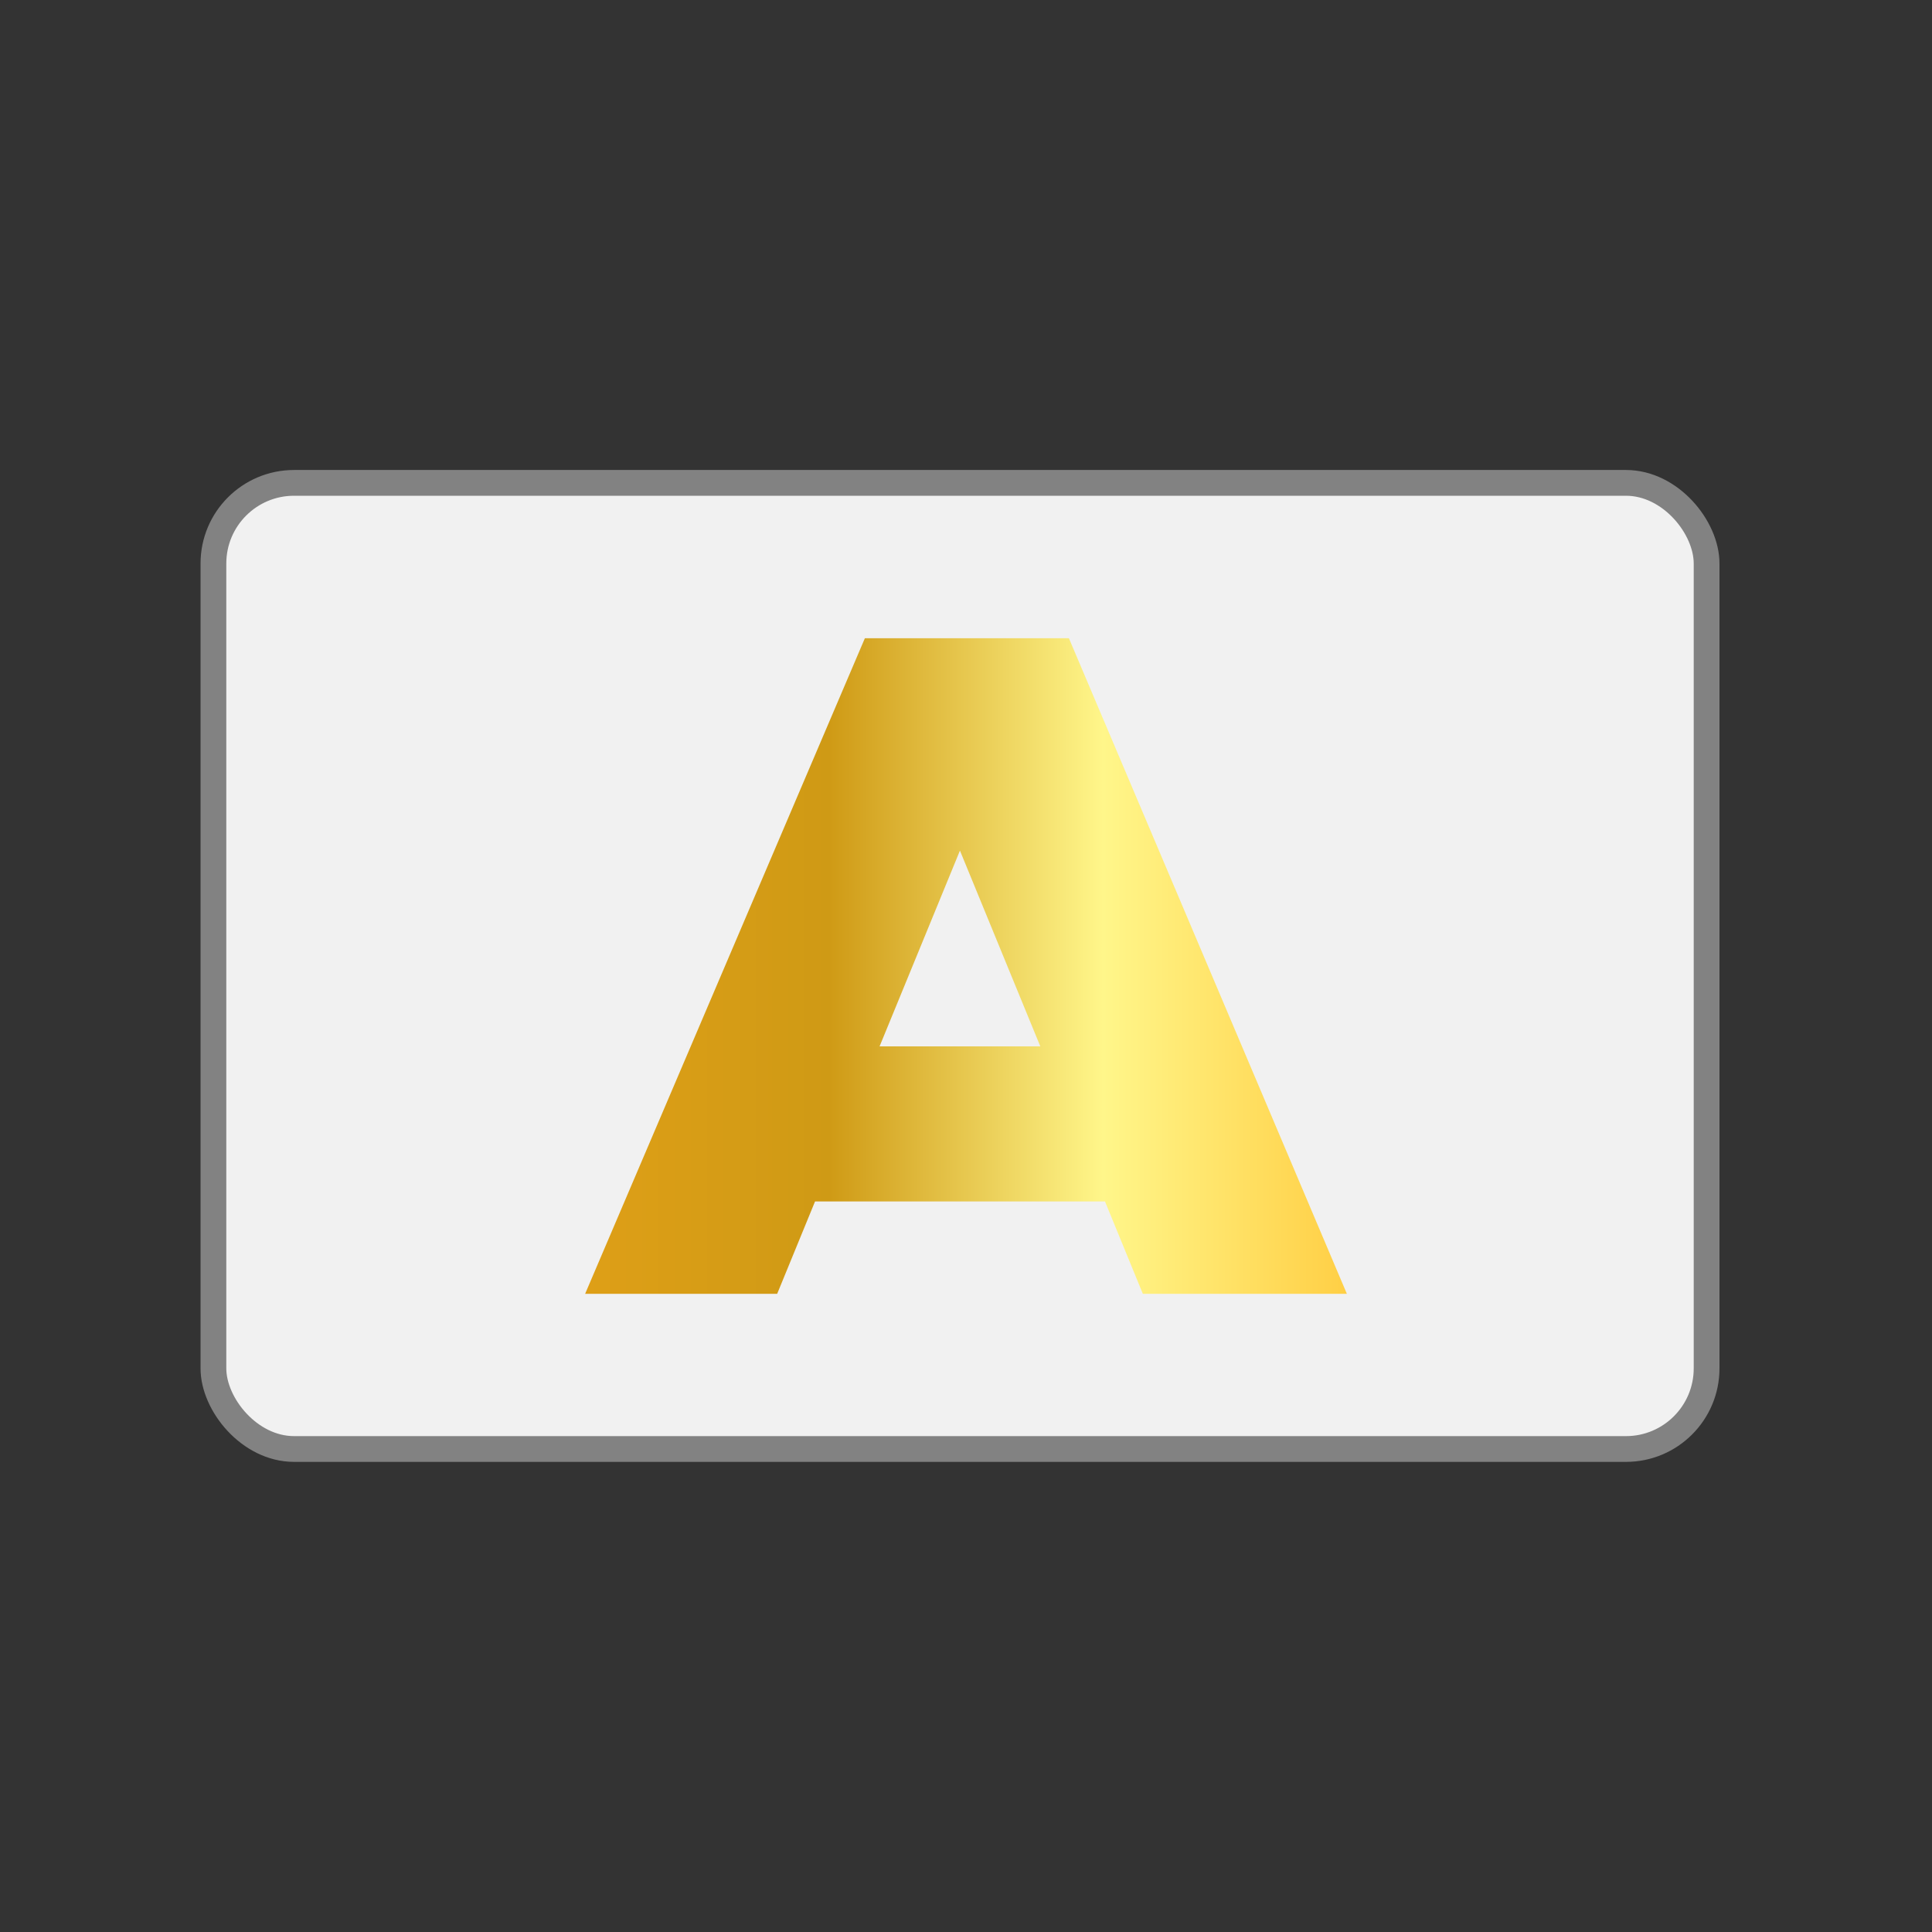 <?xml version="1.0" encoding="UTF-8"?>
<svg id="a" data-name="Capa 1" xmlns="http://www.w3.org/2000/svg" xmlns:xlink="http://www.w3.org/1999/xlink" viewBox="0 0 150 150">
  <rect x="0" y="0" width="150" height="150" fill="#333333" stroke="none"/>
  <defs>
    <style>
      .c {
        fill: url(#b);
      }

      .d {
        fill: #f1f1f1;
        stroke: #828282;
        stroke-miterlimit: 10;
        stroke-width: 2px;
      }
    </style>
    <linearGradient id="b" x1="45.43" y1="75" x2="104.57" y2="75" gradientUnits="userSpaceOnUse">
      <stop offset="0" stop-color="#ffe35f"/>
      <stop offset="0" stop-color="#de9f17"/>
      <stop offset=".32" stop-color="#cf9a15"/>
      <stop offset=".68" stop-color="#fff68a"/>
      <stop offset="1" stop-color="#ffcf45"/>
    </linearGradient>
  </defs>
  <rect class="d" x="16.57" y="37.49" width="115.93" height="75.01" rx="6.26" ry="6.26"/>
  <path class="c" d="M85.79,93.28h-22.51l-2.94,7.17h-14.91l21.72-50.9h15.84l21.58,50.9h-15.84l-2.94-7.17ZM80.77,81.24l-6.24-15.2-6.24,15.2h12.47Z"/>
</svg>